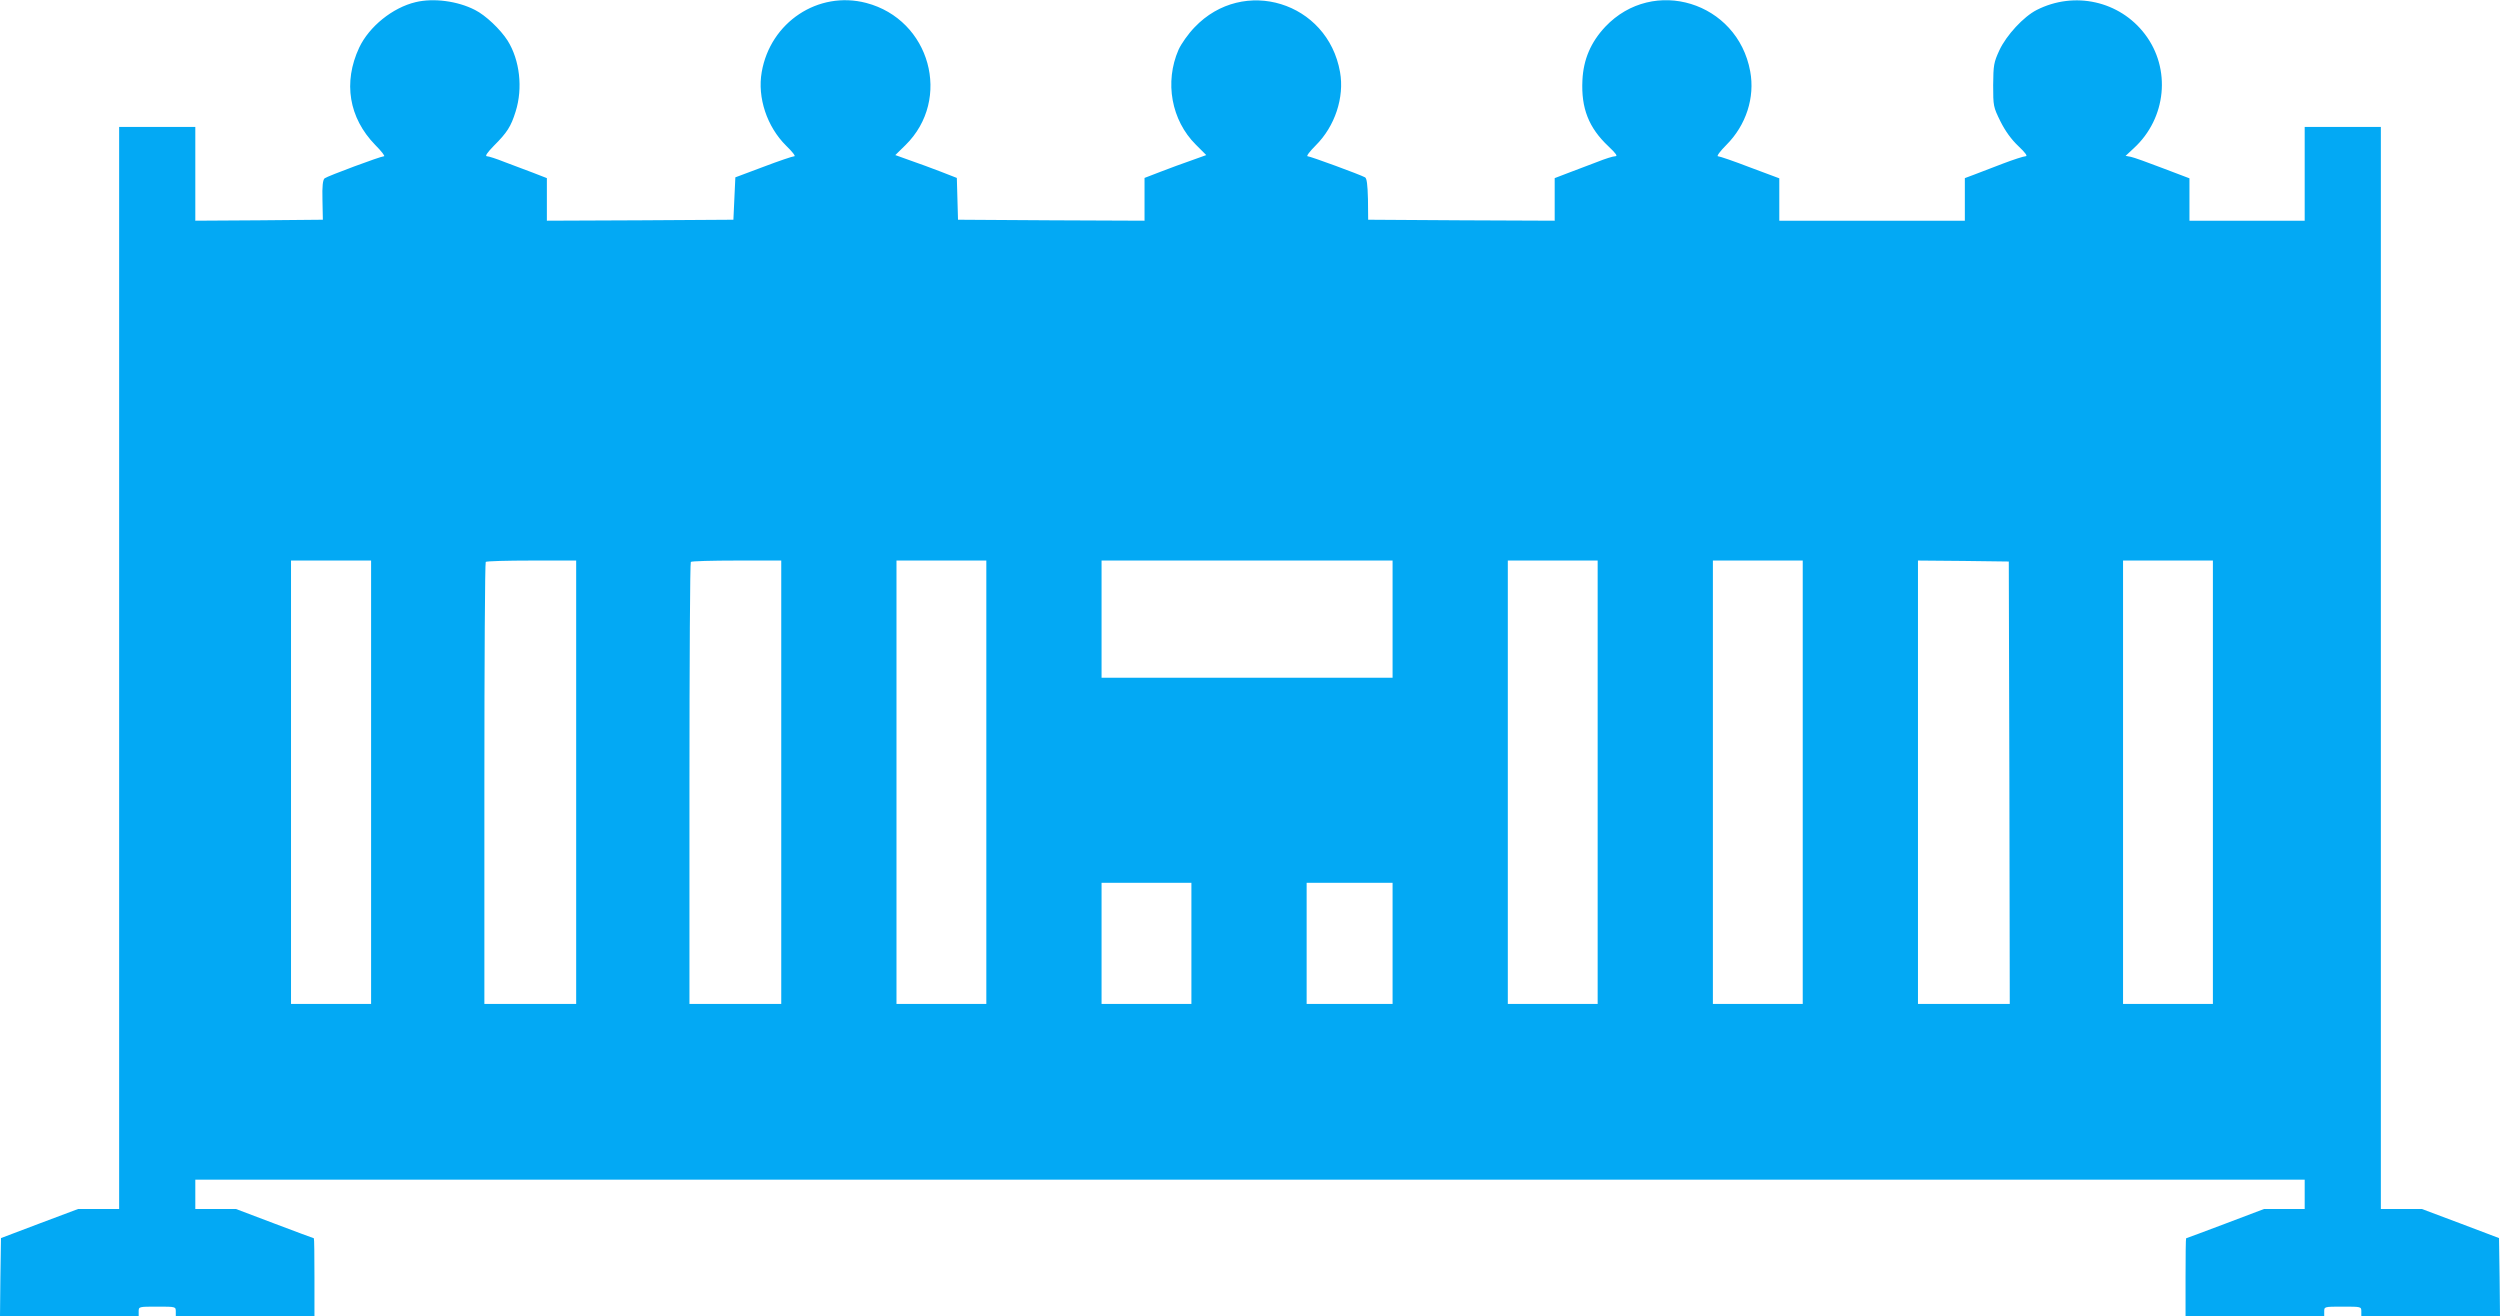 <?xml version="1.0" standalone="no"?>
<!DOCTYPE svg PUBLIC "-//W3C//DTD SVG 20010904//EN"
 "http://www.w3.org/TR/2001/REC-SVG-20010904/DTD/svg10.dtd">
<svg version="1.0" xmlns="http://www.w3.org/2000/svg"
 width="1280pt" height="674pt" viewBox="0 0 1280 674"
 preserveAspectRatio="xMidYMid meet">
<g transform="translate(0,674) scale(0.1,-0.1)"
fill="#03a9f4" stroke="none">
<path d="M2128 6729 c-118 -28 -238 -125 -289 -233 -83 -178 -53 -359 82 -498
32 -32 52 -58 45 -58 -16 0 -288 -101 -304 -113 -9 -8 -13 -38 -11 -111 l2
-101 -327 -3 -326 -2 0 240 0 240 -195 0 -195 0 0 -2770 0 -2770 -105 0 -105
0 -197 -74 -198 -75 -3 -200 -2 -201 355 0 355 0 0 25 c0 25 0 25 95 25 95 0
95 0 95 -25 l0 -25 355 0 355 0 0 200 c0 110 -1 200 -3 200 -2 0 -92 34 -201
75 l-198 75 -104 0 -104 0 0 75 0 75 5400 0 5400 0 0 -75 0 -75 -104 0 -104 0
-198 -75 c-109 -41 -199 -75 -201 -75 -2 0 -3 -90 -3 -200 l0 -200 355 0 355
0 0 25 c0 25 0 25 95 25 95 0 95 0 95 -25 l0 -25 355 0 355 0 -2 201 -3 200
-198 75 -197 74 -105 0 -105 0 0 2770 0 2770 -195 0 -195 0 0 -240 0 -240
-295 0 -295 0 0 109 0 108 -137 52 c-75 29 -148 55 -163 58 l-27 5 43 40 c166
153 191 406 56 583 -129 170 -361 222 -554 124 -67 -34 -155 -129 -191 -206
-29 -63 -31 -76 -32 -179 0 -107 1 -112 37 -185 25 -50 56 -93 92 -127 37 -35
49 -52 37 -52 -9 0 -62 -17 -117 -38 -54 -21 -120 -46 -146 -56 l-48 -18 0
-109 0 -109 -475 0 -475 0 0 108 0 109 -150 56 c-83 32 -156 57 -164 57 -8 0
11 26 43 58 101 101 147 243 122 377 -65 355 -496 488 -742 228 -74 -79 -112
-167 -117 -274 -7 -143 32 -243 133 -338 40 -38 49 -51 35 -51 -11 0 -52 -13
-92 -29 -40 -15 -106 -40 -145 -55 l-73 -28 0 -109 0 -109 -477 2 -478 3 -1
105 c-2 76 -6 107 -15 112 -25 14 -281 108 -294 108 -8 0 11 25 41 55 99 98
148 247 125 376 -63 359 -495 492 -745 229 -32 -33 -68 -84 -82 -115 -72 -165
-37 -361 89 -486 l53 -53 -75 -27 c-42 -14 -113 -41 -158 -58 l-83 -32 0 -110
0 -109 -477 2 -478 3 -3 107 -3 107 -82 32 c-45 17 -116 44 -158 58 l-75 27
52 51 c239 235 127 642 -201 728 -246 64 -491 -99 -535 -354 -23 -131 27 -280
125 -377 31 -30 50 -54 42 -54 -8 0 -79 -24 -158 -54 l-144 -54 -5 -108 -5
-109 -477 -3 -478 -2 0 109 0 109 -72 28 c-40 15 -106 40 -146 55 -40 16 -80
29 -89 29 -11 0 1 18 35 53 69 69 88 99 112 176 38 120 21 264 -41 363 -37 58
-113 130 -167 157 -89 46 -213 62 -304 40z m-228 -3994 l0 -1135 -205 0 -205
0 0 1135 0 1135 205 0 205 0 0 -1135z m1050 0 l0 -1135 -235 0 -235 0 0 1128
c0 621 3 1132 7 1135 3 4 109 7 235 7 l228 0 0 -1135z m1050 0 l0 -1135 -235
0 -235 0 0 1128 c0 621 3 1132 7 1135 3 4 109 7 235 7 l228 0 0 -1135z m1050
0 l0 -1135 -230 0 -230 0 0 1135 0 1135 230 0 230 0 0 -1135z m2080 835 l0
-300 -745 0 -745 0 0 300 0 300 745 0 745 0 0 -300z m1050 -835 l0 -1135 -230
0 -230 0 0 1135 0 1135 230 0 230 0 0 -1135z m1050 0 l0 -1135 -230 0 -230 0
0 1135 0 1135 230 0 230 0 0 -1135z m1058 -2 l2 -1133 -235 0 -235 0 0 1135 0
1135 233 -2 232 -3 3 -1132z m1042 2 l0 -1135 -230 0 -230 0 0 1135 0 1135
230 0 230 0 0 -1135z m-5230 -825 l0 -310 -230 0 -230 0 0 310 0 310 230 0
230 0 0 -310z m1030 0 l0 -310 -220 0 -220 0 0 310 0 310 220 0 220 0 0 -310z"/>
</g>
</svg>
